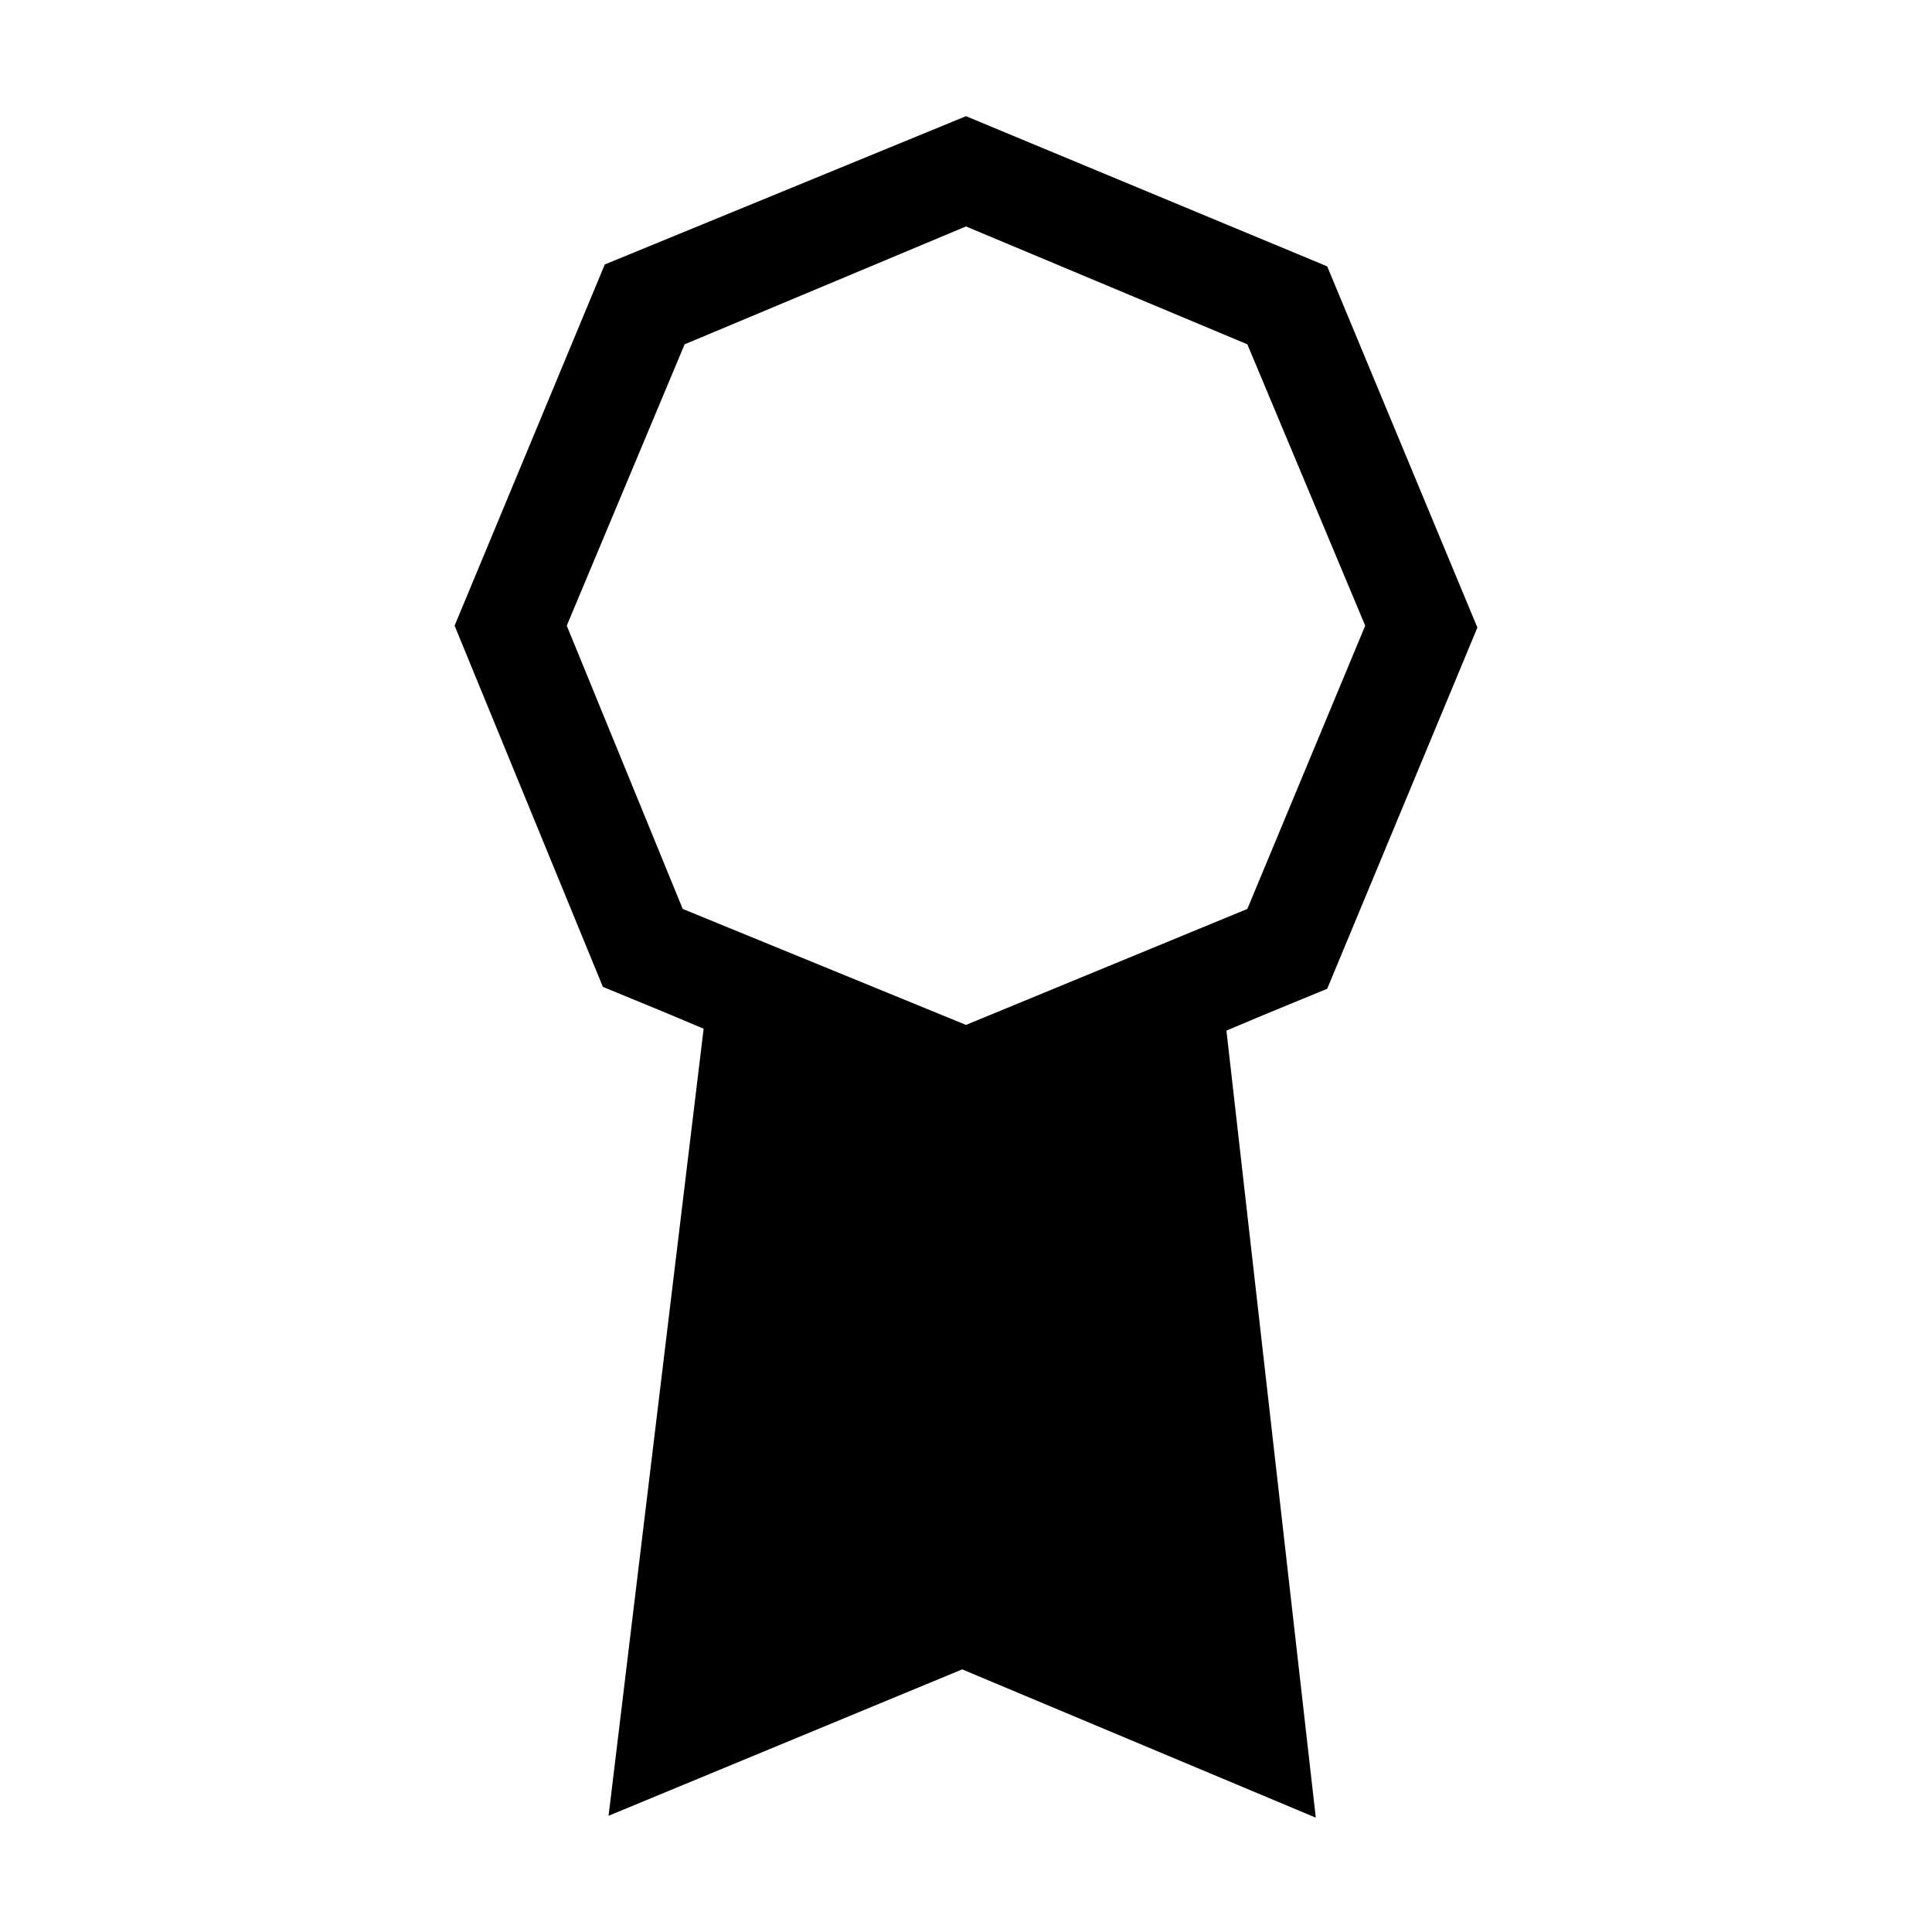 <?xml version="1.0" encoding="UTF-8"?>
<!-- Uploaded to: ICON Repo, www.svgrepo.com, Generator: ICON Repo Mixer Tools -->
<svg fill="#000000" width="800px" height="800px" version="1.1" viewBox="144 144 512 512" xmlns="http://www.w3.org/2000/svg">
 <path d="m330.47 416.62-25.191 208.58 93.711-38.797 93.707 39.297-23.68-208.58 9.574-4.031 17.129-7.055 39.801-95.723-39.801-95.723-95.723-39.797-95.723 39.297-39.801 95.723 39.297 95.723 17.129 7.055zm69.527-212.61 74.562 31.234 31.234 74.566-31.234 75.066-74.562 30.734-75.07-30.734-30.73-75.066 31.234-74.562z"/>
</svg>